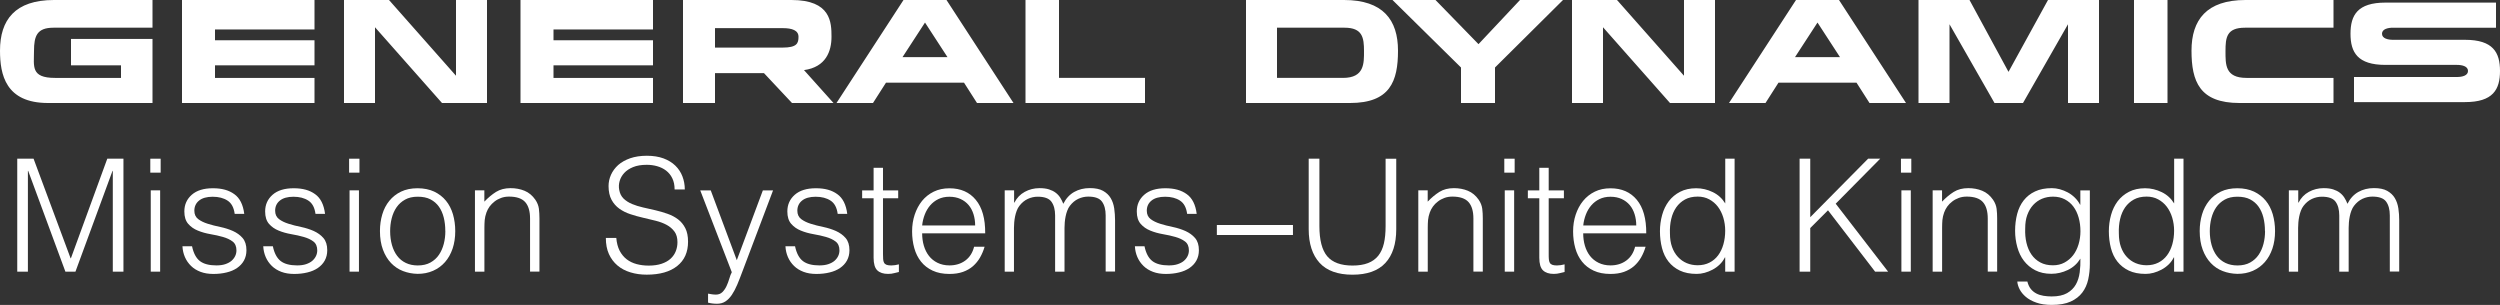 <svg xmlns="http://www.w3.org/2000/svg" id="Layer_2" data-name="Layer 2" viewBox="0 0 500 60.99"><rect x="0" y="0" width="500" height="60.99" fill="#333333" stroke="none"/><defs><style>      .cls-1 {        fill-rule: evenodd;      }      .cls-1, .cls-2 {        fill: #fff;        stroke-width: 0px;      }    </style></defs><g id="Layer_1-2" data-name="Layer 1"><g id="katman_1" data-name="katman 1"><path class="cls-1" d="M268.8,0C276.6,0,279.6,3.98,279.6,10.13s-1.6,10.47-9.6,10.47h-20.8V0S268.8,0,268.8,0ZM359.2,0h8.6l13.4,20.6h-7.3l-2.6-4.07h-15.6l-2.6,4.07h-7.3S359.2,0,359.2,0ZM180.7,0h8.6l13.4,20.6h-7.3l-2.6-4.07h-15.6l-2.6,4.07h-7.3L180.7,0h0ZM10.8,0h19.7v5.54H10.7c-3.3,0-3.9,1.64-3.9,4.67s-.7,5.37,4.2,5.37h13.2v-2.51h-10v-5.28h16.3v12.81H9.6C1.1,20.6,0,14.89,0,10.13,0,3.98,3,0,10.8,0ZM426.9,0h6.6v20.6h-6.7V0s.1,0,.1,0ZM205.2,0h6.6v15.58h17.2v5.02h-23.9V0h.1ZM36.4,0h26.5v5.89h-19.9v2.16h19.9v5.02h-19.9v2.51h19.9v5.02h-26.5V0ZM104.1,0h26.5v5.89h-19.9v2.16h19.9v5.02h-19.9v2.51h19.9v5.02h-26.5V0ZM449.1,0h17.6v5.54h-17.7c-3.7,0-3.9,1.99-3.9,4.67s-.1,5.37,4.2,5.37h17.4v5.02h-18.8c-8,0-9.6-4.33-9.6-10.47S441.3,0,449.1,0h0ZM91.2,15.15V0h6.2v20.6h-9l-13.4-15.15v15.15h-6.2V0h9l13.4,15.15ZM336.8,15.15V0h6.2v20.6h-9l-13.4-15.15v15.15h-6.2V0h9l13.4,15.15ZM158.3,0C166.2,0,166.3,4.5,166.3,7.36s-1.1,6.06-5.5,6.66l5.9,6.58h-8.3l-5.6-5.97h-9.8v5.97h-6.4V0h21.7ZM401.7,14.37L409.6,0h10.2v20.6h-6.2V4.85l-9,15.75h-5.7l-9-15.75v15.75h-6.2V0h10.2l7.8,14.37h0ZM295.7,8.83L304,0h8.6l-13.6,13.5v7.1h-6.8v-7.1l-13.7-13.5h8.6s8.6,8.83,8.6,8.83ZM499.2.52v5.02h-20.6c-1,0-2.2.26-2.2,1.21s1.2,1.21,2.2,1.21h14.4c5.6,0,7,2.51,7,6.23s-1.4,6.23-7,6.23h-22.2v-5.02h20.6c1,0,2.2-.26,2.2-1.21s-1.2-1.21-2.2-1.21h-14.3c-5.6,0-7-2.51-7-6.23s1.4-6.23,7-6.23h22.1ZM268.9,5.54h-13.5v10.04h13.2c4.3,0,4.2-2.94,4.2-5.37,0-2.68-.3-4.67-3.9-4.67h0ZM368,11.43l-4.5-6.92-4.5,6.92h9ZM189.5,11.43l-4.5-6.92-4.5,6.92h9ZM156.6,5.63h-13.6v3.89h13.5c2.9,0,3.2-.87,3.2-2.16s-1.3-1.73-3.1-1.73h0Z"></path></g><g><path class="cls-2" d="M3.45,54.33v-22.6h3.26l7.41,19.93h.06l7.28-19.93h3.23v22.6h-2.13v-20.15h-.06l-7.41,20.15h-2.01l-7.44-20.15h-.06v20.15h-2.13Z"></path><path class="cls-2" d="M30.06,34.53v-2.79h2.07v2.79h-2.07ZM30.15,54.33v-16.26h1.88v16.26h-1.88Z"></path><path class="cls-2" d="M38.41,49.25c.29,1.4.82,2.39,1.58,2.97.76.58,1.86.86,3.28.86.69,0,1.29-.08,1.79-.25.5-.17.92-.39,1.24-.67.32-.28.57-.6.74-.96.17-.36.25-.73.25-1.13,0-.79-.26-1.39-.77-1.77-.51-.39-1.16-.69-1.93-.91s-1.61-.41-2.51-.56c-.9-.16-1.74-.39-2.51-.71-.77-.31-1.42-.76-1.93-1.35-.51-.59-.77-1.41-.77-2.48,0-1.36.5-2.47,1.49-3.34.99-.87,2.4-1.3,4.22-1.3s3.19.39,4.28,1.18c1.1.78,1.76,2.1,1.99,3.94h-1.91c-.17-1.26-.64-2.14-1.43-2.65-.78-.51-1.77-.77-2.97-.77s-2.1.26-2.73.77c-.63.51-.94,1.19-.94,2.02,0,.73.26,1.29.77,1.68.51.39,1.16.7,1.93.94.77.24,1.61.46,2.51.64.9.19,1.74.46,2.51.8.77.35,1.42.81,1.93,1.4.51.59.77,1.4.77,2.45,0,.77-.17,1.46-.5,2.06-.33.6-.8,1.09-1.38,1.49-.59.4-1.28.7-2.09.89-.81.2-1.69.3-2.65.3s-1.82-.14-2.56-.42c-.74-.28-1.38-.67-1.9-1.18s-.93-1.09-1.22-1.76c-.29-.67-.46-1.39-.5-2.17h1.91Z"></path><path class="cls-2" d="M54.57,49.25c.29,1.4.82,2.39,1.58,2.97.76.58,1.86.86,3.28.86.69,0,1.29-.08,1.79-.25.5-.17.92-.39,1.24-.67.32-.28.57-.6.74-.96.17-.36.25-.73.25-1.13,0-.79-.26-1.39-.77-1.77-.51-.39-1.16-.69-1.93-.91s-1.61-.41-2.51-.56c-.9-.16-1.74-.39-2.51-.71-.77-.31-1.42-.76-1.93-1.35-.51-.59-.77-1.41-.77-2.48,0-1.36.5-2.47,1.49-3.34.99-.87,2.4-1.3,4.22-1.3s3.19.39,4.28,1.18c1.1.78,1.76,2.1,1.99,3.94h-1.91c-.17-1.26-.64-2.14-1.43-2.65-.78-.51-1.77-.77-2.97-.77s-2.1.26-2.73.77c-.63.51-.94,1.19-.94,2.02,0,.73.26,1.29.77,1.68.51.39,1.16.7,1.93.94.77.24,1.61.46,2.51.64.9.19,1.74.46,2.51.8.77.35,1.42.81,1.93,1.4.51.59.77,1.4.77,2.45,0,.77-.17,1.46-.5,2.06-.33.6-.8,1.09-1.38,1.49-.59.4-1.28.7-2.09.89-.81.2-1.69.3-2.65.3s-1.82-.14-2.56-.42c-.74-.28-1.38-.67-1.9-1.18s-.93-1.09-1.22-1.76c-.29-.67-.46-1.39-.5-2.17h1.91Z"></path><path class="cls-2" d="M69.82,34.53v-2.79h2.07v2.79h-2.07ZM69.91,54.33v-16.26h1.88v16.26h-1.88Z"></path><path class="cls-2" d="M83.53,54.77c-1.05-.02-2.02-.21-2.93-.56s-1.71-.89-2.39-1.6c-.68-.71-1.22-1.6-1.62-2.67s-.6-2.31-.6-3.73c0-1.19.16-2.31.47-3.34.31-1.04.78-1.94,1.41-2.71.63-.77,1.41-1.39,2.35-1.84.94-.45,2.04-.67,3.29-.67s2.39.23,3.33.67c.94.45,1.73,1.06,2.35,1.82.63.76,1.09,1.67,1.4,2.71.3,1.05.46,2.17.46,3.36,0,1.3-.18,2.47-.53,3.51-.36,1.05-.86,1.95-1.52,2.7-.66.75-1.45,1.33-2.39,1.74-.93.41-1.96.61-3.09.61ZM89.06,46.21c0-.96-.1-1.86-.31-2.7-.21-.84-.53-1.56-.97-2.18s-1-1.1-1.69-1.46c-.69-.36-1.54-.53-2.54-.53s-1.83.19-2.53.58-1.27.9-1.71,1.54-.76,1.37-.97,2.2c-.21.83-.31,1.68-.31,2.56,0,1,.12,1.93.36,2.78.24.85.59,1.57,1.05,2.18.46.61,1.04,1.08,1.73,1.41.69.33,1.49.5,2.38.5.98,0,1.83-.19,2.53-.58.7-.39,1.27-.9,1.71-1.55s.76-1.38.97-2.2c.21-.82.31-1.66.31-2.54Z"></path><path class="cls-2" d="M96.87,54.33h-1.88v-16.26h1.88v2.26c.75-.79,1.53-1.44,2.34-1.95.81-.5,1.77-.75,2.9-.75,1,0,1.94.17,2.79.52.86.35,1.58.95,2.17,1.8.4.59.63,1.19.71,1.8.07.62.11,1.26.11,1.93v10.64h-1.88v-10.61c0-1.46-.32-2.56-.97-3.29-.65-.73-1.73-1.1-3.23-1.1-.59,0-1.12.09-1.6.27s-.92.41-1.3.71-.72.63-.99,1c-.27.38-.48.77-.63,1.19-.19.52-.3,1.03-.35,1.51-.04.48-.06,1-.06,1.57v8.76Z"></path><path class="cls-2" d="M123.26,47.59c.08,1,.31,1.86.67,2.56.37.7.84,1.27,1.41,1.71.57.44,1.24.76,1.99.96.75.2,1.56.3,2.42.3,1,0,1.87-.13,2.6-.38.73-.25,1.33-.59,1.79-1.02.46-.43.8-.93,1.02-1.49.22-.56.33-1.16.33-1.79,0-.88-.2-1.59-.6-2.13-.4-.54-.92-.99-1.55-1.33-.64-.35-1.37-.62-2.2-.83-.83-.21-1.67-.41-2.54-.61-.87-.2-1.72-.43-2.54-.71-.83-.27-1.56-.64-2.2-1.1-.64-.46-1.16-1.05-1.55-1.77s-.6-1.64-.6-2.75c0-.77.16-1.53.49-2.26s.81-1.38,1.44-1.95c.64-.56,1.44-1.01,2.4-1.35.96-.33,2.07-.5,3.33-.5s2.39.18,3.34.53c.95.36,1.74.84,2.37,1.46.63.62,1.1,1.33,1.41,2.15s.47,1.68.47,2.6h-2.04c0-.86-.15-1.6-.46-2.23-.3-.63-.72-1.14-1.24-1.54-.52-.4-1.12-.69-1.79-.88-.67-.19-1.36-.28-2.07-.28-1.09,0-2,.15-2.75.46-.74.3-1.33.7-1.77,1.18-.44.48-.74,1.01-.91,1.6-.17.59-.2,1.17-.09,1.76.13.73.42,1.32.88,1.76.46.44,1.02.8,1.69,1.08.67.28,1.41.51,2.21.69.81.18,1.63.37,2.46.56.84.2,1.65.43,2.43.71.78.27,1.48.64,2.09,1.1.61.46,1.09,1.05,1.46,1.77.37.72.55,1.63.55,2.71,0,2.09-.72,3.71-2.17,4.86-1.44,1.15-3.47,1.73-6.09,1.73-1.17,0-2.26-.15-3.26-.46-1-.3-1.87-.76-2.6-1.38-.73-.62-1.3-1.38-1.71-2.29-.41-.91-.61-1.98-.61-3.22h2.07Z"></path><path class="cls-2" d="M141.62,58.73c.25.04.51.08.77.13.26.04.53.06.8.06.52,0,.95-.17,1.29-.5.33-.33.61-.74.83-1.21.22-.47.4-.96.55-1.47.15-.51.31-.95.5-1.3l-6.31-16.36h2.1l5.21,13.96,5.21-13.96h2.04l-6.06,16.04c-.38,1.02-.74,1.95-1.08,2.76s-.71,1.51-1.1,2.09c-.39.58-.82,1.01-1.29,1.32s-1.03.46-1.68.46c-.33,0-.65-.02-.96-.06-.3-.04-.58-.09-.83-.16v-1.79Z"></path><path class="cls-2" d="M159.01,49.25c.29,1.4.82,2.39,1.58,2.97.76.58,1.86.86,3.28.86.69,0,1.29-.08,1.79-.25.5-.17.92-.39,1.24-.67.32-.28.57-.6.74-.96.17-.36.25-.73.25-1.13,0-.79-.26-1.39-.77-1.77-.51-.39-1.16-.69-1.93-.91s-1.61-.41-2.51-.56c-.9-.16-1.74-.39-2.51-.71-.77-.31-1.42-.76-1.93-1.35-.51-.59-.77-1.41-.77-2.48,0-1.36.5-2.47,1.49-3.34.99-.87,2.4-1.3,4.22-1.3s3.19.39,4.28,1.18c1.1.78,1.76,2.1,1.99,3.94h-1.91c-.17-1.26-.64-2.14-1.43-2.65-.78-.51-1.77-.77-2.97-.77s-2.1.26-2.73.77c-.63.51-.94,1.19-.94,2.02,0,.73.26,1.29.77,1.68.51.39,1.16.7,1.93.94.77.24,1.61.46,2.51.64.9.19,1.74.46,2.51.8.77.35,1.42.81,1.93,1.4.51.59.77,1.4.77,2.45,0,.77-.17,1.46-.5,2.06-.33.6-.8,1.09-1.38,1.49-.59.4-1.28.7-2.09.89-.81.2-1.69.3-2.65.3s-1.82-.14-2.56-.42c-.74-.28-1.38-.67-1.9-1.18s-.93-1.09-1.22-1.76c-.29-.67-.46-1.39-.5-2.17h1.91Z"></path><path class="cls-2" d="M179.78,54.4c-.23.04-.53.11-.91.22s-.8.16-1.26.16c-.94,0-1.66-.24-2.15-.71-.49-.47-.74-1.31-.74-2.53v-11.89h-2.29v-1.57h2.29v-4.52h1.88v4.52h3.04v1.57h-3.04v11.14c0,.4.01.74.03,1.04.02.29.08.53.19.72.1.19.27.32.49.41.22.08.53.13.93.13.25,0,.51-.02.77-.06.26-.04.52-.09.77-.16v1.54Z"></path><path class="cls-2" d="M184.43,46.65c0,.88.11,1.71.34,2.49s.57,1.46,1.02,2.04c.45.58,1.02,1.04,1.71,1.38s1.49.52,2.39.52c1.23,0,2.29-.32,3.17-.97s1.46-1.57,1.76-2.76h2.1c-.23.77-.53,1.49-.91,2.15-.38.66-.85,1.23-1.41,1.73-.56.49-1.23.87-2.01,1.15-.77.27-1.67.41-2.7.41-1.3,0-2.42-.22-3.36-.66s-1.72-1.04-2.32-1.8c-.61-.76-1.06-1.66-1.35-2.7-.29-1.04-.44-2.15-.44-3.34s.17-2.31.52-3.36c.35-1.05.84-1.96,1.47-2.75.64-.78,1.42-1.4,2.34-1.85.92-.45,1.97-.67,3.14-.67,2.24,0,4,.77,5.27,2.31,1.28,1.54,1.9,3.77,1.88,6.7h-12.62ZM195.03,45.08c0-.79-.11-1.54-.33-2.24-.22-.7-.54-1.31-.97-1.82-.43-.51-.97-.92-1.62-1.22-.65-.3-1.39-.45-2.23-.45s-1.57.16-2.21.47c-.64.31-1.18.73-1.63,1.25-.45.52-.81,1.13-1.08,1.82-.27.69-.45,1.42-.53,2.2h10.61Z"></path><path class="cls-2" d="M202.82,54.33h-1.88v-16.26h1.88v2.45h.06c.48-.94,1.17-1.66,2.07-2.15.9-.49,1.88-.74,2.95-.74.75,0,1.39.08,1.91.25.52.17.97.39,1.33.67.37.28.67.61.91.99.24.38.44.78.61,1.22.54-1.07,1.27-1.86,2.18-2.37.91-.51,1.95-.77,3.12-.77,1.11,0,1.99.18,2.65.55.66.37,1.17.85,1.52,1.44.36.6.59,1.28.71,2.06.11.77.17,1.57.17,2.38v10.26h-1.88v-11.23c0-1.17-.25-2.09-.74-2.76-.49-.67-1.41-1-2.75-1-.69,0-1.35.15-1.99.45-.64.3-1.2.77-1.68,1.4-.21.27-.38.59-.52.96-.14.37-.25.75-.33,1.15-.08.4-.14.8-.17,1.19-.03.4-.05.76-.05,1.1v8.76h-1.88v-11.23c0-1.17-.25-2.09-.74-2.76-.49-.67-1.41-1-2.75-1-.69,0-1.35.15-1.99.45-.64.3-1.2.77-1.68,1.4-.21.27-.38.59-.52.96-.14.37-.25.75-.33,1.15s-.14.8-.17,1.19c-.03.4-.05.76-.05,1.1v8.76Z"></path><path class="cls-2" d="M228.9,49.25c.29,1.4.82,2.39,1.58,2.97.76.58,1.86.86,3.28.86.69,0,1.29-.08,1.79-.25.5-.17.92-.39,1.24-.67.32-.28.57-.6.74-.96.17-.36.25-.73.25-1.13,0-.79-.26-1.39-.77-1.77-.51-.39-1.16-.69-1.93-.91s-1.61-.41-2.51-.56c-.9-.16-1.74-.39-2.51-.71-.77-.31-1.42-.76-1.93-1.35-.51-.59-.77-1.41-.77-2.48,0-1.36.5-2.47,1.49-3.34.99-.87,2.4-1.3,4.22-1.3s3.19.39,4.28,1.18c1.1.78,1.76,2.1,1.99,3.94h-1.91c-.17-1.26-.64-2.14-1.43-2.65-.78-.51-1.77-.77-2.97-.77s-2.1.26-2.73.77c-.63.51-.94,1.19-.94,2.02,0,.73.26,1.29.77,1.68.51.39,1.16.7,1.93.94.77.24,1.61.46,2.51.64.9.19,1.74.46,2.51.8.77.35,1.42.81,1.93,1.4.51.59.77,1.4.77,2.45,0,.77-.17,1.46-.5,2.06-.33.6-.8,1.09-1.38,1.49-.59.4-1.28.7-2.09.89-.81.2-1.69.3-2.65.3s-1.82-.14-2.56-.42c-.74-.28-1.38-.67-1.9-1.18s-.93-1.09-1.22-1.76c-.29-.67-.46-1.39-.5-2.17h1.91Z"></path><path class="cls-2" d="M261.75,31.74h2.13v13.46c0,2.8.52,4.82,1.57,6.06,1.05,1.23,2.73,1.85,5.05,1.85,1.21,0,2.24-.16,3.09-.49.85-.32,1.53-.82,2.06-1.47.52-.66.9-1.48,1.13-2.46.23-.98.34-2.14.34-3.48v-13.46h2.13v14.09c0,2.95-.73,5.2-2.18,6.76-1.45,1.56-3.65,2.34-6.57,2.34s-5.15-.79-6.59-2.38c-1.44-1.59-2.17-3.83-2.17-6.72v-14.09Z"></path><path class="cls-2" d="M285.54,54.33h-1.88v-16.26h1.88v2.26c.75-.79,1.53-1.44,2.34-1.95.8-.5,1.77-.75,2.9-.75,1,0,1.94.17,2.79.52.86.35,1.58.95,2.17,1.8.4.59.63,1.19.71,1.8s.11,1.26.11,1.93v10.64h-1.88v-10.61c0-1.46-.32-2.56-.97-3.29-.65-.73-1.73-1.1-3.23-1.1-.59,0-1.12.09-1.6.27s-.92.41-1.3.71c-.39.29-.72.63-.99,1-.27.38-.48.77-.63,1.19-.19.52-.3,1.03-.35,1.51-.04.48-.06,1-.06,1.57v8.76Z"></path><path class="cls-2" d="M300.86,34.53v-2.79h2.07v2.79h-2.07ZM300.95,54.33v-16.26h1.88v16.26h-1.88Z"></path><path class="cls-2" d="M312.91,54.4c-.23.04-.53.11-.91.22-.38.1-.79.16-1.25.16-.94,0-1.66-.24-2.15-.71-.49-.47-.74-1.31-.74-2.53v-11.89h-2.29v-1.57h2.29v-4.52h1.88v4.52h3.04v1.57h-3.04v11.14c0,.4,0,.74.03,1.04.02.29.08.53.19.72.1.19.27.32.49.41.22.08.53.13.93.13.25,0,.51-.02.77-.06s.52-.09.77-.16v1.54Z"></path><path class="cls-2" d="M316.64,46.65c0,.88.11,1.71.34,2.49s.57,1.46,1.02,2.04c.45.58,1.02,1.04,1.71,1.38s1.49.52,2.38.52c1.23,0,2.29-.32,3.17-.97s1.46-1.57,1.76-2.76h2.1c-.23.77-.53,1.49-.91,2.15-.38.66-.85,1.23-1.41,1.73-.57.49-1.24.87-2.01,1.15-.77.27-1.67.41-2.7.41-1.3,0-2.42-.22-3.36-.66s-1.72-1.04-2.32-1.8c-.61-.76-1.06-1.66-1.35-2.7s-.44-2.15-.44-3.34.17-2.31.52-3.36c.35-1.05.84-1.96,1.48-2.75.64-.78,1.42-1.4,2.34-1.85.92-.45,1.97-.67,3.14-.67,2.24,0,4,.77,5.27,2.31s1.9,3.77,1.88,6.7h-12.62ZM327.25,45.08c0-.79-.11-1.54-.33-2.24-.22-.7-.54-1.31-.97-1.82-.43-.51-.97-.92-1.62-1.22-.65-.3-1.39-.45-2.23-.45s-1.57.16-2.21.47c-.64.31-1.18.73-1.63,1.25-.45.52-.81,1.13-1.08,1.82-.27.69-.45,1.42-.53,2.2h10.61Z"></path><path class="cls-2" d="M345.04,31.74h1.88v22.6h-1.88v-2.86h-.06c-.27.54-.62,1.02-1.05,1.43-.43.41-.9.75-1.41,1.02-.51.27-1.04.48-1.58.63-.54.15-1.08.22-1.6.22-1.32,0-2.44-.22-3.36-.66-.92-.44-1.68-1.04-2.28-1.8s-1.03-1.67-1.3-2.71c-.27-1.05-.41-2.17-.41-3.36,0-1.13.15-2.22.44-3.26.29-1.05.74-1.96,1.33-2.75.6-.78,1.35-1.41,2.26-1.88s1.98-.71,3.22-.71c1.15,0,2.25.26,3.31.77s1.89,1.27,2.5,2.27v-8.94ZM345.04,46.14c0-.92-.13-1.79-.38-2.62-.25-.83-.61-1.55-1.08-2.17-.47-.62-1.05-1.11-1.73-1.48-.68-.37-1.45-.55-2.31-.55-.98,0-1.83.19-2.54.58s-1.3.92-1.76,1.58c-.46.67-.8,1.45-1,2.34-.21.89-.29,1.85-.25,2.87,0,1.03.14,1.93.42,2.71.28.78.67,1.45,1.18,1.99.5.54,1.09.96,1.76,1.24.67.28,1.4.42,2.2.42.88,0,1.66-.18,2.35-.53s1.27-.84,1.73-1.46c.46-.62.81-1.35,1.05-2.2s.36-1.76.36-2.75Z"></path><path class="cls-2" d="M359.92,54.33v-22.6h2.13v11.71l11.58-11.71h2.42l-8.91,9.01,10.48,13.59h-2.6l-9.42-12.27-3.55,3.55v8.72h-2.13Z"></path><path class="cls-2" d="M380.19,34.53v-2.79h2.07v2.79h-2.07ZM380.28,54.33v-16.26h1.88v16.26h-1.88Z"></path><path class="cls-2" d="M388.41,54.33h-1.88v-16.26h1.88v2.26c.75-.79,1.53-1.44,2.34-1.95.8-.5,1.77-.75,2.9-.75,1,0,1.94.17,2.79.52.86.35,1.58.95,2.17,1.8.4.59.63,1.19.71,1.8s.11,1.26.11,1.93v10.64h-1.88v-10.61c0-1.46-.32-2.56-.97-3.29-.65-.73-1.73-1.1-3.23-1.1-.59,0-1.12.09-1.6.27s-.92.41-1.3.71c-.39.29-.72.63-.99,1-.27.38-.48.77-.63,1.19-.19.52-.3,1.03-.35,1.51-.04.48-.06,1-.06,1.57v8.76Z"></path><path class="cls-2" d="M416.09,38.08h1.88v14.69c0,1.09-.11,2.13-.33,3.12s-.61,1.87-1.18,2.62c-.57.75-1.34,1.35-2.32,1.8-.98.45-2.25.67-3.8.67-1.19,0-2.22-.15-3.08-.46-.86-.3-1.56-.69-2.1-1.15-.54-.46-.96-.97-1.24-1.52-.28-.55-.43-1.07-.46-1.55h2.01c.15.61.38,1.1.69,1.49.31.39.69.69,1.11.91s.9.37,1.43.46c.52.08,1.07.13,1.63.13,1.28,0,2.3-.22,3.08-.66.77-.44,1.36-1.02,1.76-1.73.4-.71.65-1.52.77-2.42.12-.9.16-1.82.14-2.76-.61,1-1.44,1.76-2.5,2.27-1.06.51-2.16.77-3.31.77-1.23,0-2.31-.24-3.22-.71s-1.66-1.1-2.26-1.88c-.6-.78-1.04-1.7-1.33-2.75-.29-1.05-.44-2.13-.44-3.26,0-1.19.14-2.31.41-3.36.27-1.05.71-1.95,1.3-2.71.6-.76,1.35-1.37,2.28-1.8.92-.44,2.04-.66,3.36-.66.52,0,1.06.07,1.6.22.54.15,1.07.36,1.58.63.51.27.98.62,1.41,1.04.43.42.78.89,1.05,1.41h.06v-2.86ZM416.09,46.27c0-.98-.12-1.9-.36-2.75-.24-.85-.59-1.58-1.05-2.2-.46-.62-1.04-1.1-1.73-1.46-.69-.36-1.47-.53-2.35-.53-.79,0-1.53.14-2.2.42-.67.28-1.26.7-1.76,1.24-.5.54-.89,1.21-1.18,1.99s-.42,1.69-.42,2.71c-.04,1.02.04,1.98.25,2.87.21.89.54,1.67,1,2.34.46.67,1.05,1.2,1.76,1.58.71.39,1.56.58,2.54.58.86,0,1.63-.18,2.31-.55.68-.37,1.26-.86,1.73-1.47s.83-1.34,1.08-2.17c.25-.83.38-1.7.38-2.62Z"></path><path class="cls-2" d="M434.82,31.74h1.88v22.6h-1.88v-2.86h-.06c-.27.54-.62,1.02-1.05,1.43-.43.41-.9.75-1.41,1.02-.51.27-1.04.48-1.58.63-.54.15-1.08.22-1.6.22-1.32,0-2.44-.22-3.36-.66-.92-.44-1.68-1.04-2.28-1.8s-1.03-1.67-1.3-2.71c-.27-1.05-.41-2.17-.41-3.36,0-1.13.15-2.22.44-3.26.29-1.05.74-1.96,1.33-2.75.6-.78,1.35-1.41,2.26-1.88s1.98-.71,3.22-.71c1.15,0,2.25.26,3.31.77s1.89,1.27,2.5,2.27v-8.94ZM434.82,46.14c0-.92-.13-1.79-.38-2.62-.25-.83-.61-1.55-1.08-2.17-.47-.62-1.05-1.11-1.73-1.48-.68-.37-1.45-.55-2.31-.55-.98,0-1.83.19-2.54.58s-1.3.92-1.76,1.58c-.46.67-.8,1.45-1,2.34-.21.89-.29,1.85-.25,2.87,0,1.03.14,1.93.42,2.71.28.78.67,1.45,1.18,1.99.5.54,1.09.96,1.76,1.24.67.28,1.4.42,2.2.42.88,0,1.66-.18,2.35-.53s1.27-.84,1.73-1.46c.46-.62.81-1.35,1.05-2.2s.36-1.76.36-2.75Z"></path><path class="cls-2" d="M447.47,54.77c-1.05-.02-2.02-.21-2.93-.56s-1.71-.89-2.38-1.6c-.68-.71-1.22-1.6-1.62-2.67-.4-1.07-.6-2.31-.6-3.73,0-1.19.16-2.31.47-3.34.31-1.04.79-1.94,1.41-2.71.63-.77,1.41-1.39,2.35-1.84.94-.45,2.04-.67,3.3-.67s2.38.23,3.33.67c.94.45,1.73,1.06,2.35,1.82.63.76,1.09,1.67,1.4,2.71.3,1.05.46,2.17.46,3.36,0,1.3-.18,2.47-.53,3.51-.36,1.05-.86,1.95-1.52,2.7-.66.75-1.45,1.33-2.38,1.74-.93.41-1.96.61-3.09.61ZM452.99,46.21c0-.96-.1-1.86-.31-2.7s-.53-1.56-.97-2.18-1-1.1-1.69-1.46c-.69-.36-1.54-.53-2.54-.53s-1.83.19-2.53.58c-.7.39-1.27.9-1.71,1.54s-.76,1.37-.97,2.2c-.21.83-.31,1.68-.31,2.56,0,1,.12,1.93.36,2.78s.59,1.57,1.05,2.18c.46.61,1.04,1.08,1.73,1.41.69.33,1.49.5,2.39.5.98,0,1.83-.19,2.53-.58.7-.39,1.27-.9,1.71-1.55s.76-1.38.97-2.2.31-1.66.31-2.54Z"></path><path class="cls-2" d="M459.65,54.33h-1.88v-16.26h1.88v2.45h.06c.48-.94,1.17-1.66,2.07-2.15.9-.49,1.88-.74,2.95-.74.75,0,1.39.08,1.91.25.52.17.97.39,1.33.67.37.28.67.61.91.99.24.38.44.78.61,1.22.54-1.07,1.27-1.86,2.18-2.37s1.95-.77,3.12-.77c1.11,0,1.99.18,2.65.55.66.37,1.17.85,1.52,1.44s.59,1.28.71,2.06c.12.77.17,1.57.17,2.38v10.26h-1.88v-11.23c0-1.17-.25-2.09-.74-2.76-.49-.67-1.41-1-2.75-1-.69,0-1.36.15-1.99.45-.64.3-1.2.77-1.68,1.4-.21.27-.38.59-.52.96-.14.37-.25.75-.33,1.15s-.14.8-.17,1.19c-.03.4-.05.76-.05,1.1v8.76h-1.88v-11.23c0-1.17-.25-2.09-.74-2.76-.49-.67-1.41-1-2.75-1-.69,0-1.35.15-1.99.45-.64.3-1.2.77-1.68,1.4-.21.27-.38.59-.52.96-.14.37-.25.75-.33,1.15-.08.4-.14.8-.17,1.19-.03.4-.05.76-.05,1.1v8.76Z"></path></g><rect class="cls-2" x="243.37" y="45" width="15.22" height="2"></rect></g></svg>